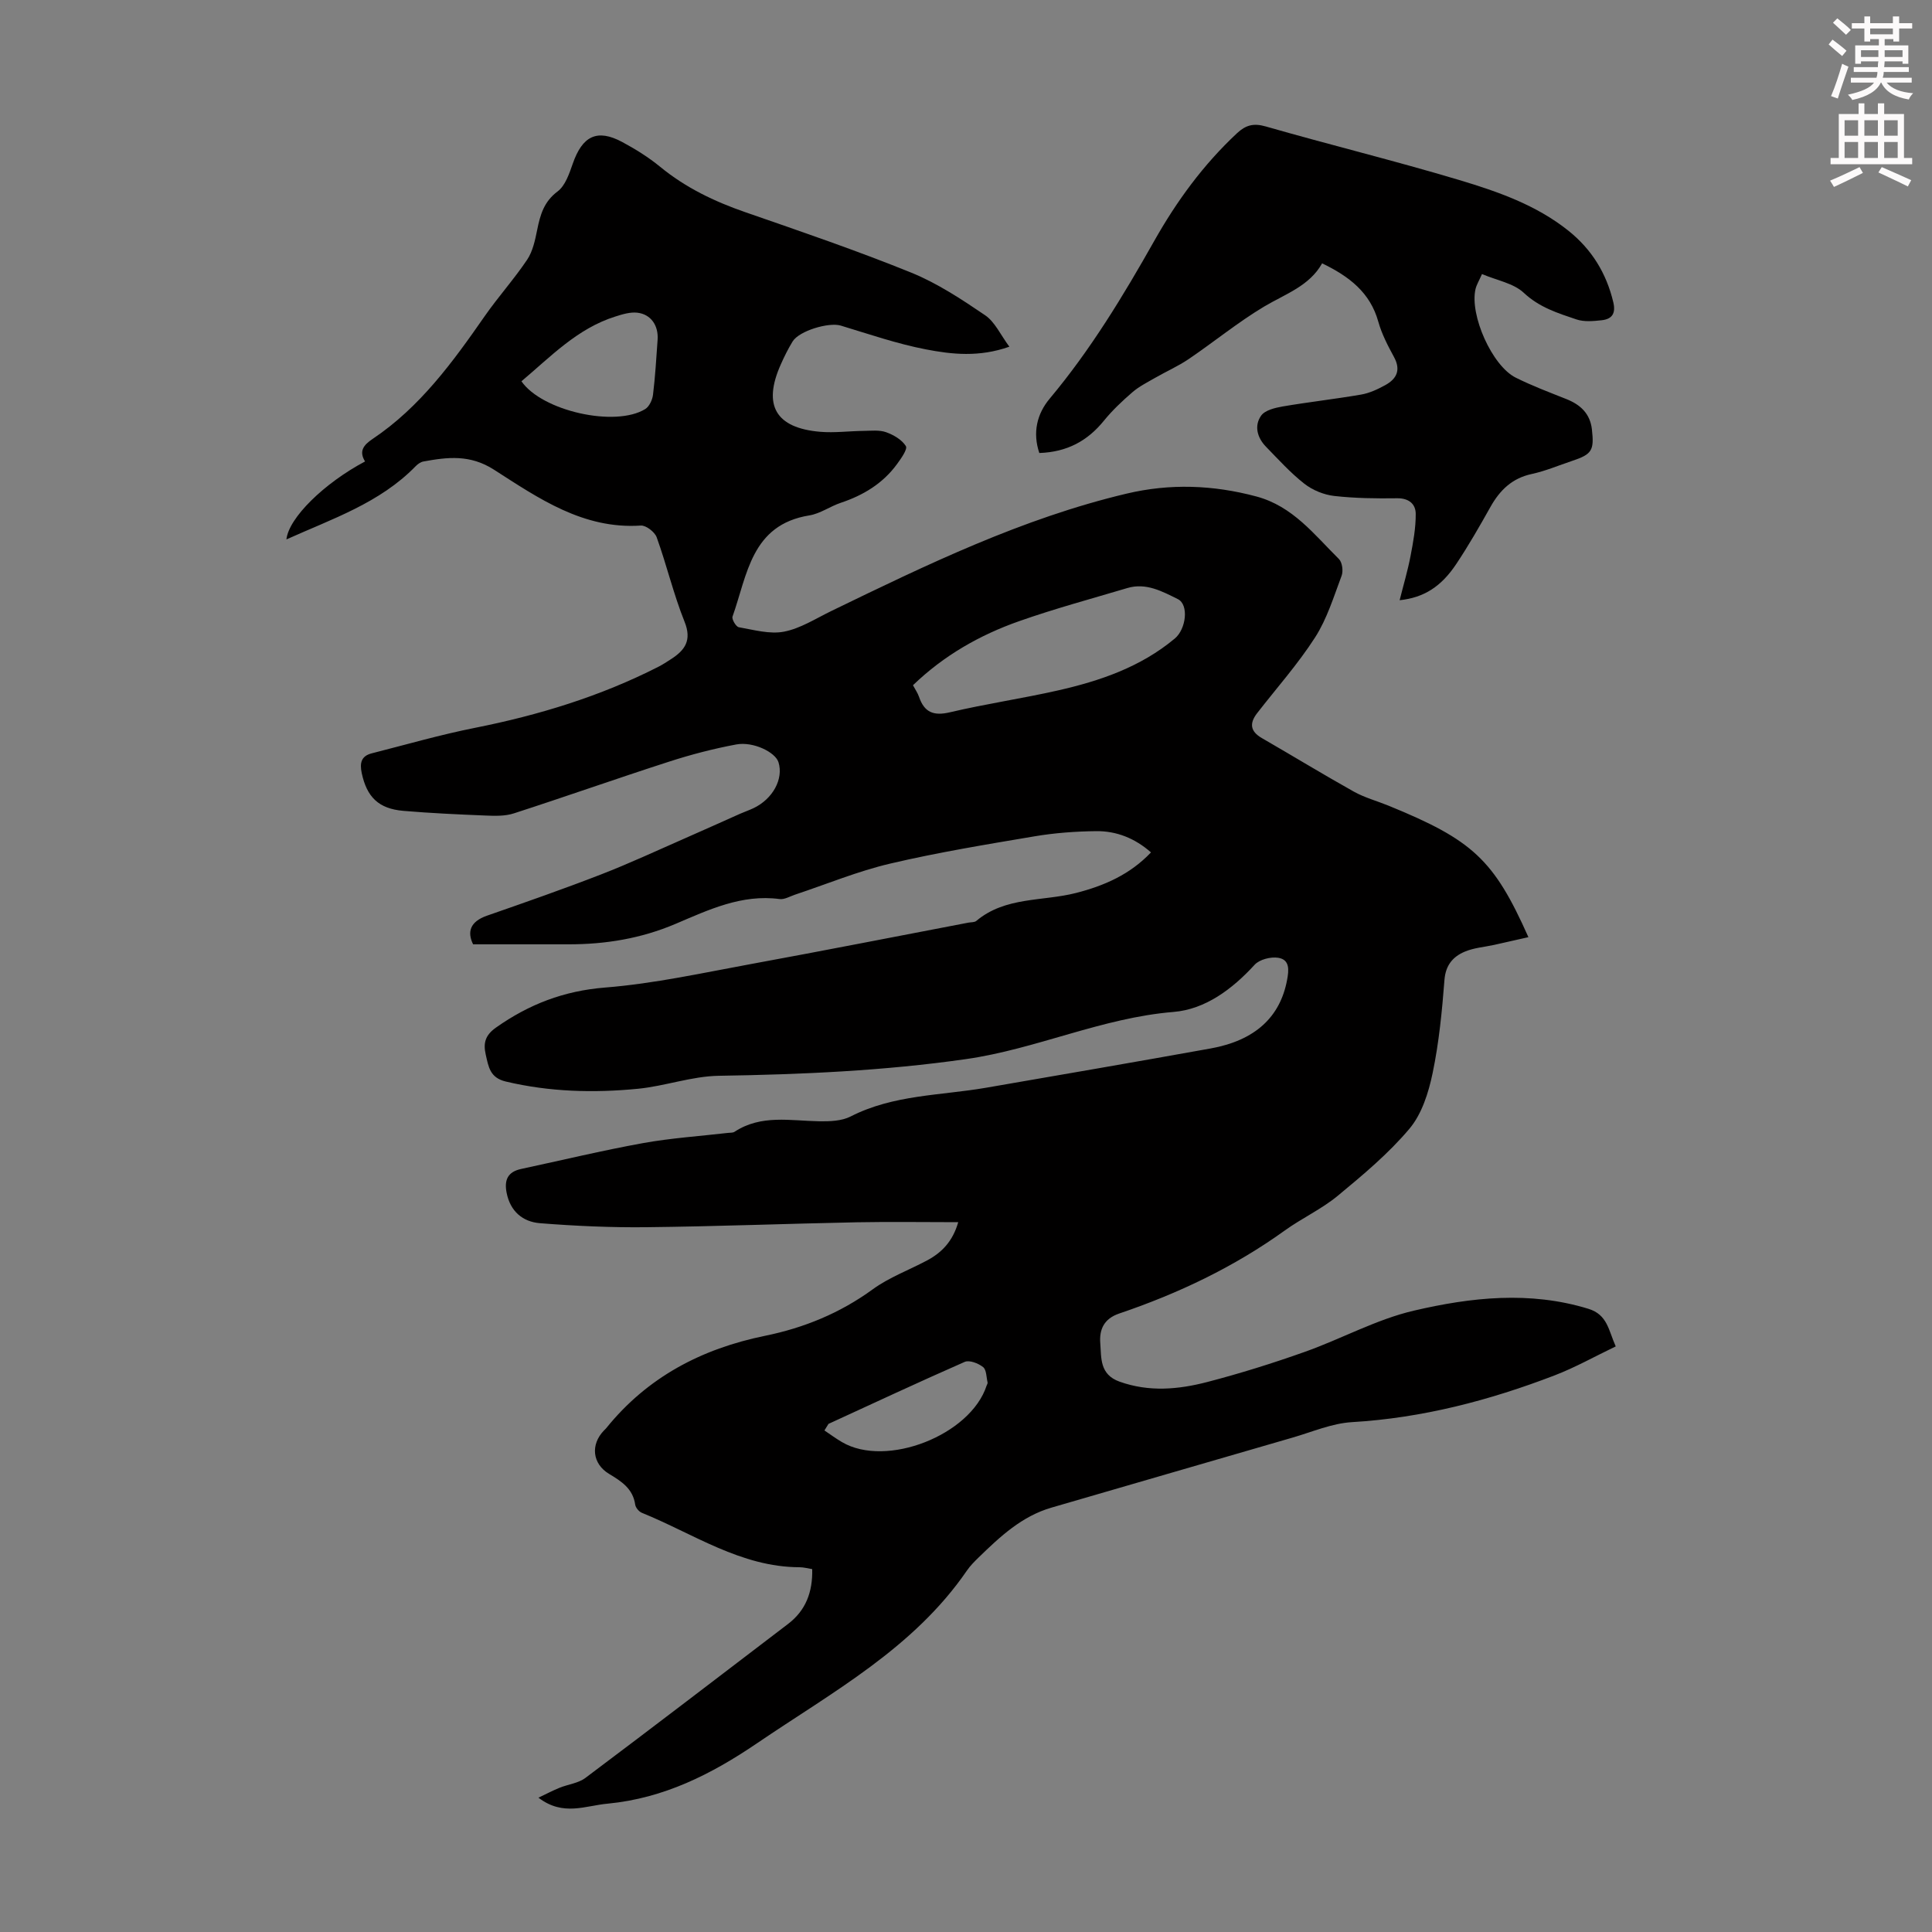 <svg enable-background="new 0 0 400 400" viewBox="0 0 400 400" xmlns="http://www.w3.org/2000/svg"><rect x="0" y="0" width="400" height="400" fill="#808080" stroke="none"/><path d="m378.6 9.2.8-1c.9.7 1.9 1.4 2.9 2.3l-.9 1.1c-1.1-.9-2-1.7-2.8-2.4zm.5 10.7c.9-2.1 1.6-4.3 2.3-6.7.4.2.8.4 1.3.6-.7 2.1-1.5 4.3-2.2 6.6zm.4-15.2.9-.9c1 .8 2 1.6 2.8 2.4l-1 1c-1-.9-1.9-1.8-2.7-2.5zm12.5-1.3h1.2v1.4h2.7v1.1h-2.7v2.7h-1.2v-.5h-1.8v1.3h4.9v3.8h-1.2v-.5h-3.7c0 .4-.1.9-.1 1.2h5.1v1h-5.2c0 .5-.1.9-.2 1.2h6v1h-5.2c1.1 1.3 2.9 2 5.5 2.2-.4.4-.7.8-.9 1.3-2.9-.5-4.8-1.6-5.7-3.5h-.1c-.8 1.7-2.7 2.9-5.9 3.6-.2-.4-.6-.8-.9-1.1 2.8-.6 4.6-1.4 5.4-2.5h-4.8v-1h5.3c.1-.3.2-.7.2-1.2h-4.9v-1h5c0-.4 0-.8.1-1.2h-3.6v.5h-1.2v-3.8h4.9v-1.3h-1.8v.5h-1.2v-2.7h-2.6v-1.1h2.6v-1.4h1.2v1.4h4.7v-1.4zm-6.7 8.4h3.6c0-.4 0-.9 0-1.4h-3.6zm1.9-4.7h4.7v-1.2h-4.7zm6.7 3.3h-3.7v1.4h3.7z" fill="#fcfafa"/><path d="m384.7 21.4h1.3v2.2h2.8v-2.2h1.3v2.2h4.1v9.1h1.7v1.3h-16.9v-1.3h1.7v-9.1h4.1v-2.2zm.3 13.2.7 1.2c-1.8.9-3.8 1.9-6 2.9-.2-.4-.5-.8-.8-1.3 2.4-1 4.4-2 6.1-2.8zm-3.1-6.5h2.8v-3.2h-2.8zm0 4.6h2.8v-3.3h-2.8zm4.1-4.6h2.8v-3.2h-2.8zm0 4.6h2.8v-3.3h-2.8zm3.6 1.9c2.1.9 4.1 1.8 6.1 2.7l-.7 1.3c-2.2-1.1-4.2-2-6.1-2.9zm3.3-9.7h-2.8v3.2h2.8zm-2.8 7.8h2.8v-3.3h-2.8z" fill="#fcfafa"/><g fill="#010000"><path d="m111.48 372.19c1.58-.75 2.94-1.47 4.37-2.05 1.77-.72 3.89-.94 5.35-2.04 14.05-10.54 27.99-21.23 41.96-31.88 3.68-2.81 5.11-6.61 5-11.35-.91-.14-1.76-.39-2.61-.39-12.17-.03-21.97-6.94-32.66-11.27-.61-.25-1.29-1.06-1.38-1.7-.47-3.31-2.87-4.83-5.41-6.36-3.46-2.08-3.89-6.05-1.06-8.98.16-.16.33-.31.47-.48 8.53-10.57 19.73-16.44 32.9-19.13 8.05-1.64 15.53-4.7 22.29-9.63 3.39-2.47 7.49-3.97 11.24-5.97 3.05-1.63 5.32-3.96 6.45-7.92-7.19 0-14.08-.11-20.96.02-14.54.29-29.07.86-43.6 1.02-7.34.08-14.71-.25-22.03-.83-3.54-.28-6.15-2.42-6.91-6.3-.53-2.69.26-4.34 3.01-4.93 8.4-1.8 16.77-3.82 25.22-5.35 5.82-1.05 11.76-1.44 17.64-2.12.44-.05.97 0 1.31-.22 5.52-3.64 11.61-2.27 17.59-2.18 2.16.03 4.61-.05 6.46-1 8.84-4.52 18.6-4.32 28-5.94 15.52-2.68 31.04-5.35 46.54-8.14 9.2-1.66 14.39-6.5 15.82-14.2.38-2.02.59-4.18-1.83-4.57-1.55-.25-3.88.34-4.89 1.44-4.63 5.06-10.22 9.23-16.79 9.77-14.86 1.22-28.39 7.68-42.99 9.77-16.99 2.43-34.04 3.18-51.17 3.45-5.59.09-11.13 2.14-16.75 2.69-9.15.89-18.29.65-27.34-1.5-3.29-.78-3.57-3.04-4.15-5.56-.56-2.45-.08-4.06 2.13-5.62 6.82-4.81 14.04-7.6 22.58-8.28 10.21-.81 20.32-3.06 30.44-4.91 14.95-2.74 29.86-5.68 44.79-8.53.55-.1 1.24-.04 1.62-.35 6.01-5.06 13.73-4.02 20.65-5.79 5.85-1.5 11.17-3.82 15.52-8.4-3.33-2.93-7.15-4.45-11.37-4.4-4.23.05-8.5.36-12.67 1.06-10.02 1.69-20.08 3.34-29.96 5.66-6.7 1.57-13.14 4.25-19.7 6.43-1.05.35-2.18 1.04-3.18.91-7.86-1.05-14.74 2.24-21.56 5.14-7.16 3.04-14.5 4.24-22.16 4.23-6.47-.01-12.94 0-19.75 0-1.24-2.52-.68-4.69 2.88-5.93 7.9-2.75 15.8-5.51 23.59-8.53 5.91-2.29 11.67-4.98 17.49-7.53 3.78-1.65 7.54-3.36 11.32-5.04.92-.41 1.88-.73 2.78-1.16 4-1.91 6.24-6.05 5.17-9.5-.64-2.08-5.22-4.34-8.74-3.69-4.71.88-9.38 2.09-13.94 3.57-10.74 3.46-21.38 7.23-32.11 10.7-1.81.59-3.89.53-5.83.45-5.69-.23-11.38-.49-17.04-.97-5.17-.44-7.58-2.89-8.63-7.83-.44-2.1-.1-3.53 2.08-4.08 7.11-1.81 14.18-3.85 21.37-5.28 13.22-2.63 25.96-6.52 37.99-12.65.89-.46 1.74-1.01 2.58-1.56 2.9-1.86 4.37-3.9 2.82-7.76-2.28-5.68-3.69-11.71-5.77-17.48-.4-1.1-2.21-2.5-3.28-2.43-11.94.8-21.19-5.66-30.41-11.57-4.96-3.18-9.6-2.61-14.62-1.69-.58.11-1.19.55-1.62 1-7.41 7.6-17.22 10.85-26.73 15.13.48-4.49 7.85-11.67 16.28-16.14-1.31-2.12-.33-3.4 1.59-4.68 9.78-6.56 16.56-15.88 23.16-25.37 2.79-4.01 6.09-7.67 8.81-11.72 1.17-1.75 1.65-4.06 2.08-6.19.63-3.11 1.39-5.83 4.23-7.95 1.59-1.2 2.41-3.68 3.13-5.73 2-5.77 5.05-7.28 10.24-4.5 2.74 1.47 5.44 3.15 7.84 5.12 5.27 4.33 11.23 7.19 17.64 9.41 11.51 3.99 23.04 7.93 34.32 12.5 5.43 2.2 10.46 5.53 15.34 8.84 2.03 1.38 3.18 4.04 5.02 6.51-6.3 2.22-11.91 1.59-17.31.55-5.96-1.15-11.77-3.16-17.6-4.92-2.46-.74-8.61 1.07-9.97 3.29-.93 1.52-1.73 3.13-2.45 4.76-3.77 8.45-1.07 13.15 8.16 13.94 2.98.25 6.02-.16 9.03-.19 1.55-.02 3.22-.22 4.61.27 1.56.56 3.28 1.56 4.1 2.88.39.63-.99 2.57-1.83 3.72-2.93 4.02-6.98 6.46-11.65 8.02-2.22.74-4.26 2.25-6.51 2.61-12.04 1.94-12.83 12.32-15.9 20.95-.19.54.72 2.1 1.3 2.2 3.1.54 6.39 1.49 9.35.92 3.41-.66 6.56-2.7 9.77-4.26 19.8-9.61 39.6-19.21 61.17-24.32 8.97-2.13 17.91-1.81 26.87.59 7.55 2.02 11.98 7.9 17.09 12.95.69.68.92 2.48.56 3.45-1.63 4.34-3.02 8.92-5.49 12.77-3.55 5.53-7.97 10.49-12.01 15.7-1.62 2.09-1.43 3.76.98 5.15 6.36 3.67 12.64 7.5 19.05 11.09 2.22 1.24 4.76 1.92 7.14 2.89 17.48 7.13 21.85 11.18 29 27.24-2.44.55-4.76 1.08-7.09 1.6-2.05.45-4.22.6-6.11 1.41-2.42 1.03-3.94 2.78-4.18 5.84-.5 6.46-1.13 12.96-2.45 19.29-.84 4.04-2.23 8.47-4.8 11.52-4.34 5.16-9.63 9.57-14.85 13.89-3.34 2.76-7.4 4.62-10.93 7.16-10.53 7.58-22.09 13.07-34.31 17.21-3.27 1.11-4.13 3.43-3.92 6.15.24 3.03-.17 6.47 4 7.96 6.12 2.18 12.18 1.62 18.15.07 6.8-1.77 13.54-3.88 20.16-6.23 7.6-2.69 14.83-6.73 22.6-8.54 11.86-2.77 24-4.11 36.14-.39 3.98 1.22 4.17 4.45 5.67 7.79-4.27 2.04-8.34 4.34-12.66 6-13.52 5.19-27.39 8.82-41.97 9.68-4.14.25-8.21 2.02-12.28 3.2-16.64 4.81-33.26 9.67-49.89 14.49-6.16 1.78-10.64 5.99-15.07 10.29-.88.86-1.77 1.74-2.46 2.75-11.05 16.1-27.82 25.12-43.42 35.73-9.52 6.47-19.32 11.39-30.88 12.52-4.67.4-9.27 2.7-14.41-1.23zm77.54-230.32c.46.86.98 1.6 1.26 2.42 1.1 3.21 3.02 3.98 6.4 3.18 7.38-1.74 14.91-2.84 22.3-4.51 8.76-1.98 17.19-4.86 24.25-10.76 2.35-1.96 2.95-7.01.63-8.16-3.21-1.59-6.59-3.45-10.46-2.29-7.48 2.23-15.03 4.26-22.38 6.85-8.14 2.86-15.59 7.09-22 13.27zm-81.06-62.93c4.26 6.16 19.42 9.57 25.63 5.75.84-.52 1.48-1.91 1.61-2.97.46-3.77.68-7.57.95-11.37.21-2.96-1.39-5.29-4.2-5.61-1.48-.17-3.1.33-4.57.8-7.86 2.47-13.38 8.32-19.42 13.4zm63.57 215.86c-.28.45-.56.91-.84 1.36 1.21.81 2.38 1.68 3.63 2.41 9.18 5.4 26.62-1.43 29.95-11.7.07-.21.24-.44.2-.63-.26-1.11-.22-2.63-.93-3.2-.98-.78-2.83-1.5-3.8-1.08-9.46 4.15-18.82 8.53-28.21 12.84z"/><path d="m215.18 93.79c-1.41-4.18-.52-8.08 2.16-11.27 8.45-10.09 15.21-21.26 21.65-32.67 4.64-8.22 10.16-15.78 17.11-22.26 1.81-1.69 3.42-2.14 5.96-1.41 13.3 3.82 26.76 7.11 40.02 11.08 8 2.4 15.98 5.17 22.67 10.53 4.8 3.85 7.83 8.76 9.26 14.76.56 2.33-.24 3.51-2.38 3.75-1.74.19-3.66.37-5.25-.17-3.86-1.3-7.69-2.49-10.9-5.51-2.11-1.98-5.54-2.56-8.65-3.88-.59 1.35-1.12 2.19-1.34 3.11-1.25 5.36 3.43 15.9 8.33 18.34 3.39 1.69 6.95 3.03 10.47 4.43 2.92 1.16 4.93 3.01 5.3 6.29.49 4.38 0 5.15-4.15 6.53-2.76.92-5.46 2.08-8.29 2.69-4.08.87-6.61 3.34-8.56 6.81-2.24 3.99-4.52 7.98-7.06 11.79-3.14 4.73-6.71 7-11.75 7.54.81-3.23 1.68-6.14 2.25-9.12.56-2.89 1.1-5.85 1.08-8.77-.01-2.01-1.4-3.25-3.84-3.22-4.36.06-8.74.01-13.06-.48-2.14-.25-4.46-1.2-6.16-2.53-2.88-2.26-5.38-5.03-7.95-7.67-1.81-1.86-2.47-4.33-1-6.42.8-1.14 2.88-1.63 4.48-1.91 5.39-.92 10.85-1.53 16.24-2.46 1.72-.3 3.41-1.09 4.96-1.94 2.36-1.29 3.31-3.11 1.84-5.82-1.28-2.35-2.55-4.79-3.26-7.34-1.69-6.05-6.04-9.37-11.63-12.07-2.63 4.71-7.62 6.34-12.02 8.96-5.43 3.25-10.37 7.31-15.62 10.87-2.18 1.48-4.63 2.55-6.92 3.87-1.61.93-3.32 1.78-4.71 2.98-2.11 1.82-4.18 3.77-5.93 5.93-3.37 4.14-7.57 6.46-13.35 6.66z"/></g></svg>
